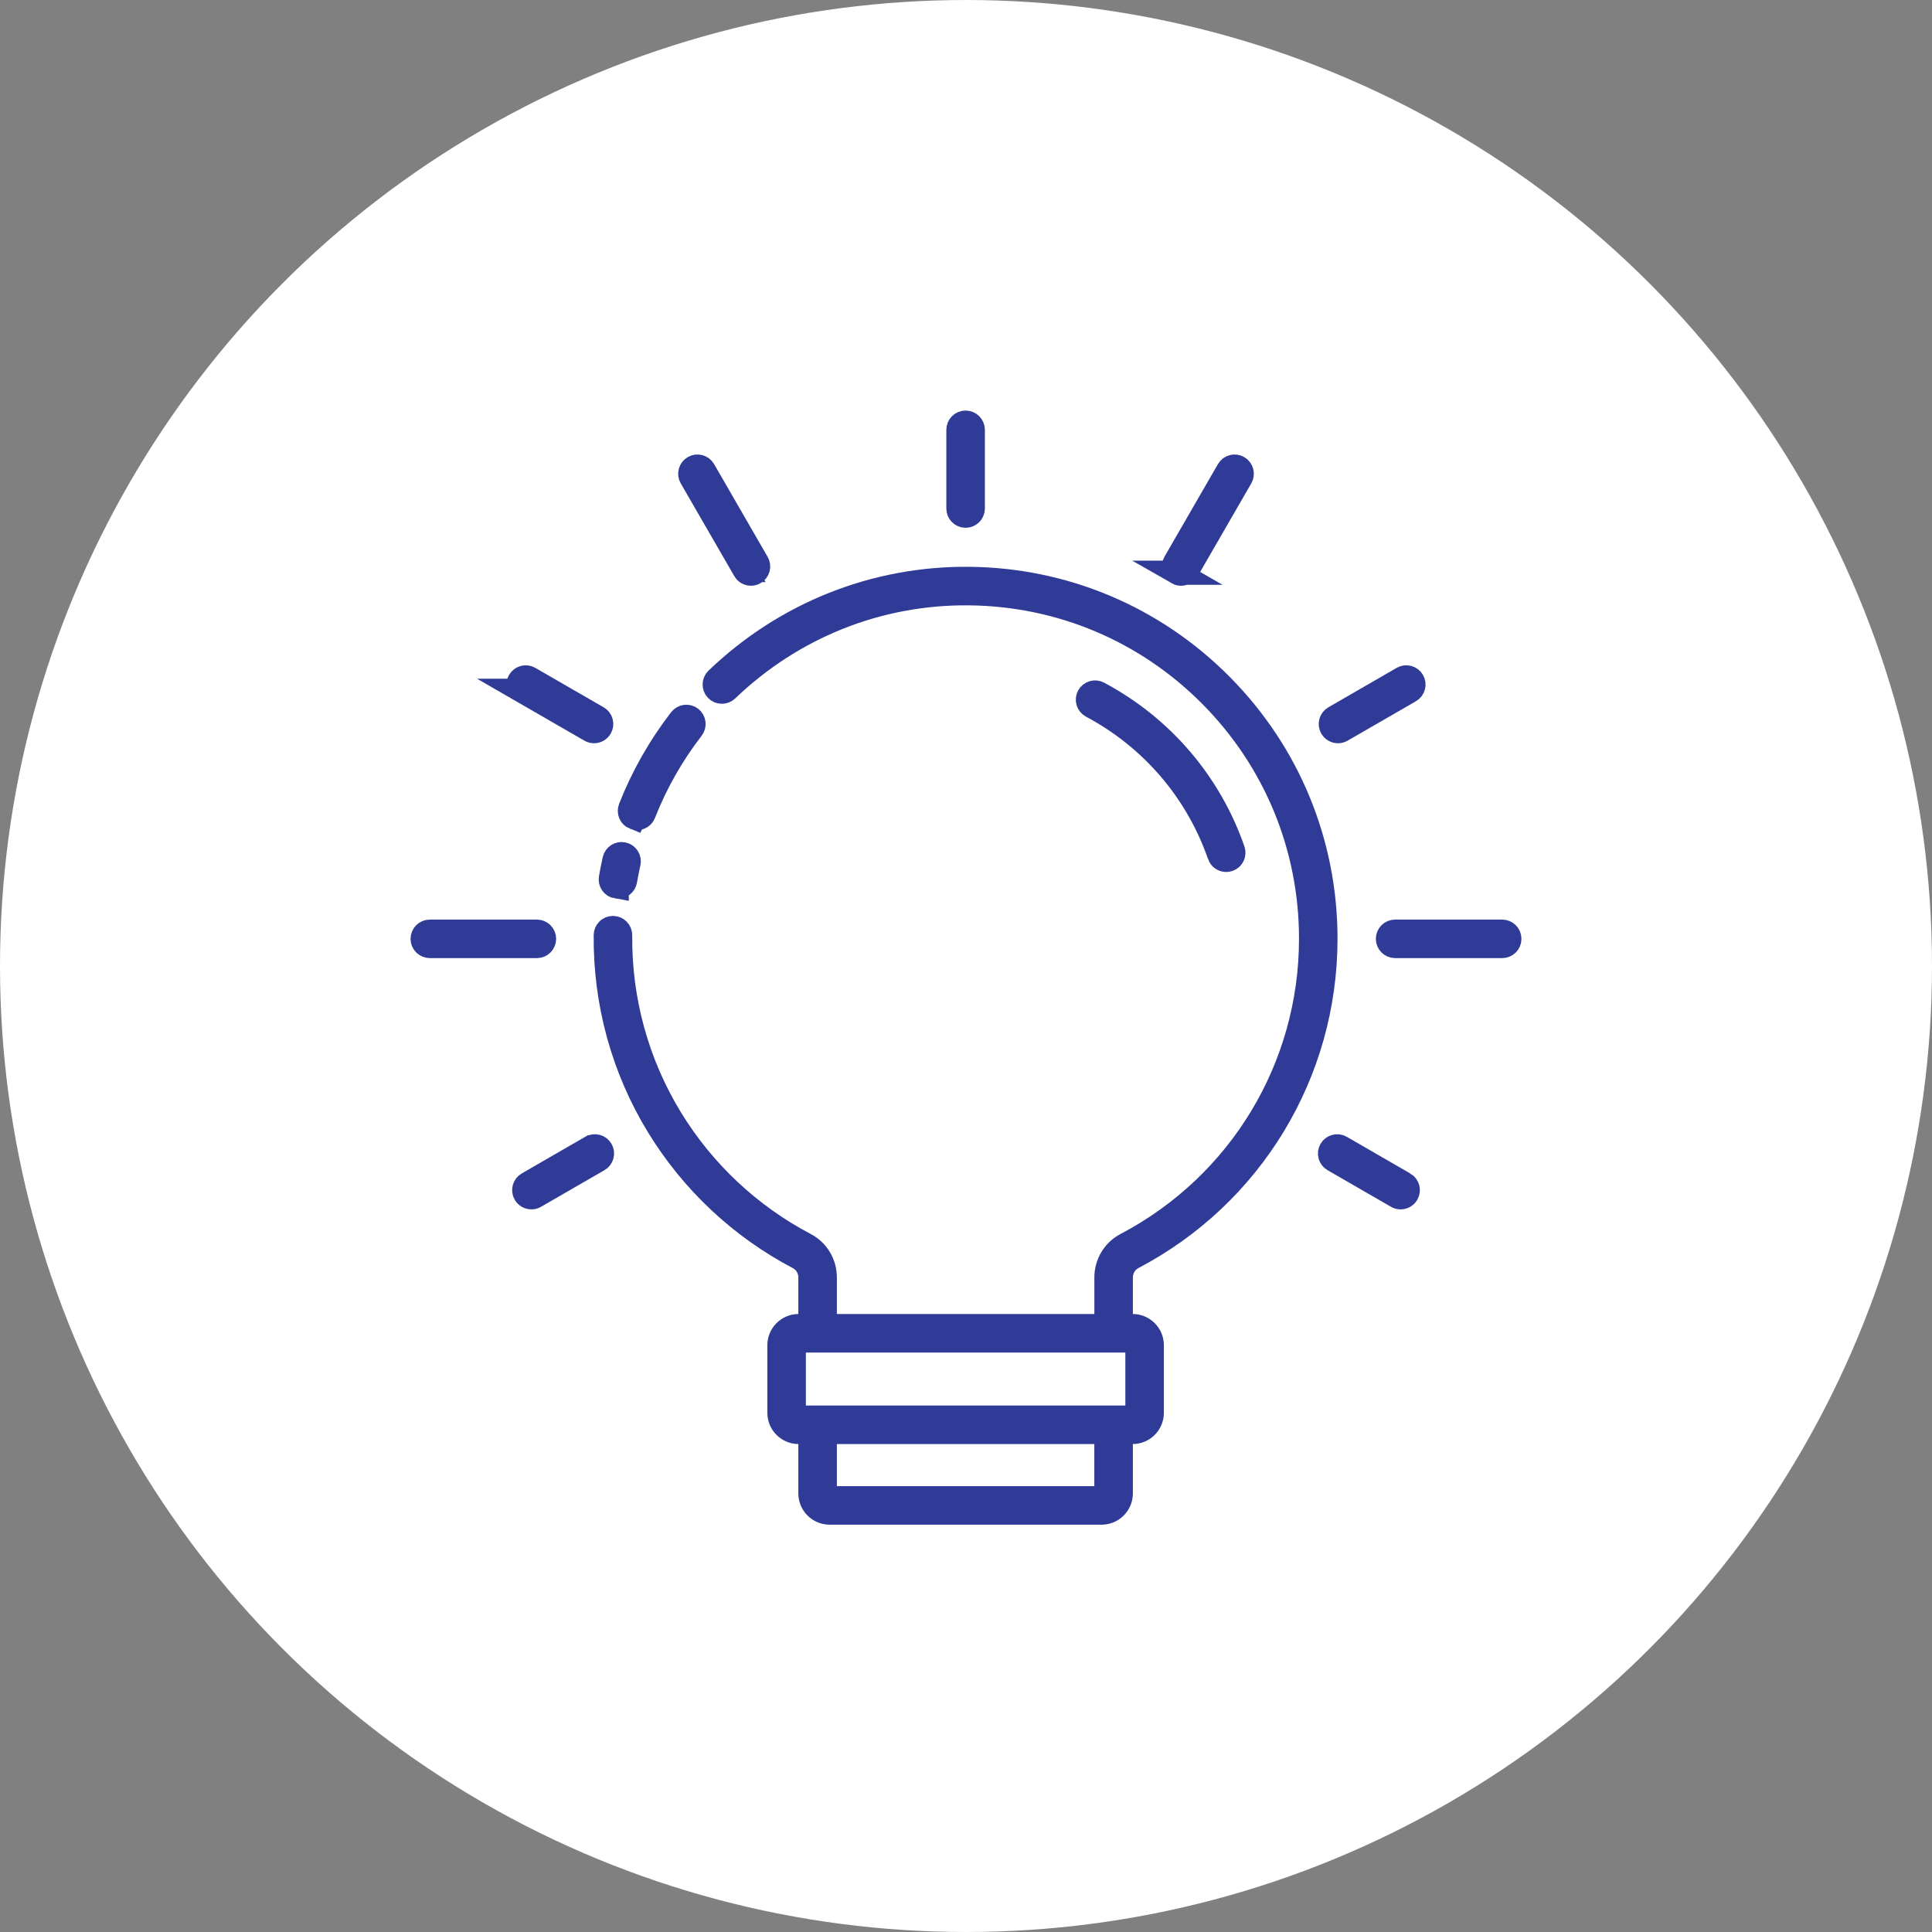 <svg width="160" height="160" viewBox="0 0 160 160" fill="none" xmlns="http://www.w3.org/2000/svg">
<rect x="0" y="0" width="160" height="160" fill="#808080" stroke="none"/>
<circle cx="80" cy="80" r="79" fill="white" stroke="white" stroke-width="2"/>
<path d="M51.076 73.419C51.11 73.424 51.145 73.427 51.177 73.427C51.462 73.427 51.713 73.222 51.764 72.932C51.847 72.441 51.947 71.945 52.056 71.46C52.129 71.139 51.928 70.819 51.606 70.748C51.285 70.675 50.966 70.876 50.895 71.197C50.78 71.704 50.677 72.22 50.589 72.732C50.534 73.057 50.752 73.364 51.076 73.42V73.419Z" fill="#2F3B97" stroke="#2F3B97" stroke-width="2"/>
<path d="M52.541 67.706C52.613 67.735 52.686 67.748 52.759 67.748C52.997 67.748 53.221 67.605 53.312 67.37C54.301 64.85 55.648 62.478 57.314 60.321C57.515 60.06 57.467 59.687 57.207 59.486C56.946 59.285 56.573 59.333 56.372 59.593C54.636 61.84 53.233 64.311 52.203 66.935C52.083 67.242 52.234 67.587 52.54 67.708L52.541 67.706Z" fill="#2F3B97" stroke="#2F3B97" stroke-width="2"/>
<path d="M80.252 47.94C72.456 47.868 65.039 50.822 59.37 56.258C59.133 56.486 59.124 56.863 59.352 57.101C59.58 57.339 59.956 57.347 60.195 57.119C65.639 51.898 72.752 49.059 80.241 49.132C87.826 49.204 94.945 52.211 100.288 57.6C105.634 62.993 108.578 70.147 108.578 77.74C108.578 88.405 102.709 98.114 93.258 103.081C92.254 103.609 91.63 104.65 91.63 105.798V109.821H68.306V105.799C68.306 104.651 67.686 103.611 66.685 103.085C62.096 100.675 58.239 97.06 55.534 92.632C52.75 88.075 51.306 82.826 51.358 77.453C51.361 77.124 51.097 76.855 50.768 76.852H50.762C50.436 76.852 50.17 77.115 50.167 77.441C50.112 83.037 51.615 88.504 54.517 93.252C57.335 97.864 61.35 101.629 66.132 104.139C66.739 104.458 67.115 105.093 67.115 105.798V109.82H66.133C65.259 109.82 64.548 110.532 64.548 111.405V117.004C64.548 117.878 65.259 118.59 66.133 118.59H67.115V123.681C67.115 124.555 67.827 125.267 68.701 125.267H91.234C92.108 125.267 92.819 124.555 92.819 123.681V118.59H93.802C94.676 118.59 95.387 117.878 95.387 117.004V111.405C95.387 110.532 94.676 109.82 93.802 109.82H92.819V105.796C92.819 105.092 93.199 104.455 93.811 104.133C103.654 98.96 109.768 88.846 109.768 77.739C109.768 69.828 106.701 62.377 101.132 56.76C95.567 51.146 88.151 48.014 80.25 47.94H80.252ZM91.628 123.681C91.628 123.898 91.451 124.076 91.234 124.076H68.701C68.484 124.076 68.306 123.898 68.306 123.681V118.59H91.627V123.681H91.628ZM93.802 111.011C94.019 111.011 94.196 111.188 94.196 111.405V117.004C94.196 117.222 94.019 117.399 93.802 117.399H66.133C65.916 117.399 65.739 117.222 65.739 117.004V111.405C65.739 111.188 65.916 111.011 66.133 111.011H93.8H93.802Z" fill="#2F3B97" stroke="#2F3B97" stroke-width="2"/>
<path d="M100.988 70.815C101.072 71.06 101.303 71.215 101.55 71.215C101.616 71.215 101.681 71.205 101.745 71.182C102.056 71.075 102.22 70.736 102.113 70.425C100.169 64.829 96.21 60.211 90.969 57.418C90.678 57.263 90.318 57.373 90.163 57.664C90.008 57.954 90.119 58.314 90.409 58.469C95.386 61.119 99.143 65.503 100.989 70.815H100.988Z" fill="#2F3B97" stroke="#2F3B97" stroke-width="2"/>
<path d="M79.967 42.71C80.296 42.71 80.563 42.443 80.563 42.114V35.596C80.563 35.267 80.296 35 79.967 35C79.638 35 79.372 35.267 79.372 35.596V42.114C79.372 42.443 79.638 42.71 79.967 42.71Z" fill="#2F3B97" stroke="#2F3B97" stroke-width="2"/>
<path d="M61.674 47.21C61.784 47.401 61.984 47.508 62.191 47.508C62.292 47.508 62.395 47.483 62.489 47.428C62.773 47.264 62.871 46.899 62.706 46.615L58.273 38.936C58.109 38.652 57.744 38.553 57.46 38.719C57.175 38.883 57.077 39.247 57.242 39.532L61.676 47.21H61.674Z" fill="#2F3B97" stroke="#2F3B97" stroke-width="2"/>
<path d="M43.238 57.207L48.897 60.473C48.991 60.526 49.093 60.553 49.195 60.553C49.4 60.553 49.601 60.446 49.711 60.255C49.875 59.971 49.778 59.606 49.494 59.443L43.835 56.177C43.551 56.013 43.186 56.11 43.023 56.394C42.859 56.678 42.956 57.043 43.24 57.207H43.238Z" fill="#2F3B97" stroke="#2F3B97" stroke-width="2"/>
<path d="M45.058 77.752C45.058 77.423 44.791 77.156 44.462 77.156H35.596C35.267 77.156 35 77.423 35 77.752C35 78.081 35.267 78.347 35.596 78.347H44.462C44.791 78.347 45.058 78.081 45.058 77.752Z" fill="#2F3B97" stroke="#2F3B97" stroke-width="2"/>
<path d="M48.962 95.012L43.71 98.044C43.426 98.208 43.328 98.573 43.493 98.857C43.603 99.048 43.803 99.155 44.01 99.155C44.111 99.155 44.213 99.13 44.307 99.075L49.559 96.042C49.844 95.878 49.942 95.514 49.777 95.229C49.613 94.945 49.248 94.847 48.964 95.012H48.962Z" fill="#2F3B97" stroke="#2F3B97" stroke-width="2"/>
<path d="M97.511 47.429C97.605 47.483 97.708 47.509 97.809 47.509C98.015 47.509 98.216 47.402 98.326 47.212L102.759 39.533C102.923 39.249 102.826 38.884 102.542 38.72C102.257 38.555 101.893 38.653 101.729 38.938L97.296 46.616C97.132 46.901 97.229 47.265 97.513 47.429H97.511Z" fill="#2F3B97" stroke="#2F3B97" stroke-width="2"/>
<path d="M110.805 60.553C110.906 60.553 111.009 60.528 111.103 60.473L116.761 57.207C117.046 57.043 117.144 56.678 116.979 56.394C116.815 56.109 116.45 56.011 116.166 56.176L110.508 59.443C110.223 59.606 110.125 59.971 110.29 60.255C110.4 60.446 110.6 60.553 110.807 60.553H110.805Z" fill="#2F3B97" stroke="#2F3B97" stroke-width="2"/>
<path d="M124.405 77.156H115.538C115.209 77.156 114.942 77.423 114.942 77.752C114.942 78.081 115.209 78.347 115.538 78.347H124.405C124.734 78.347 125 78.081 125 77.752C125 77.423 124.734 77.156 124.405 77.156Z" fill="#2F3B97" stroke="#2F3B97" stroke-width="2"/>
<path d="M116.29 98.046L111.038 95.013C110.753 94.848 110.389 94.946 110.225 95.231C110.061 95.515 110.158 95.88 110.442 96.044L115.694 99.076C115.788 99.13 115.891 99.156 115.992 99.156C116.197 99.156 116.398 99.049 116.509 98.859C116.672 98.574 116.576 98.21 116.291 98.046H116.29Z" fill="#2F3B97" stroke="#2F3B97" stroke-width="2"/>
</svg>
